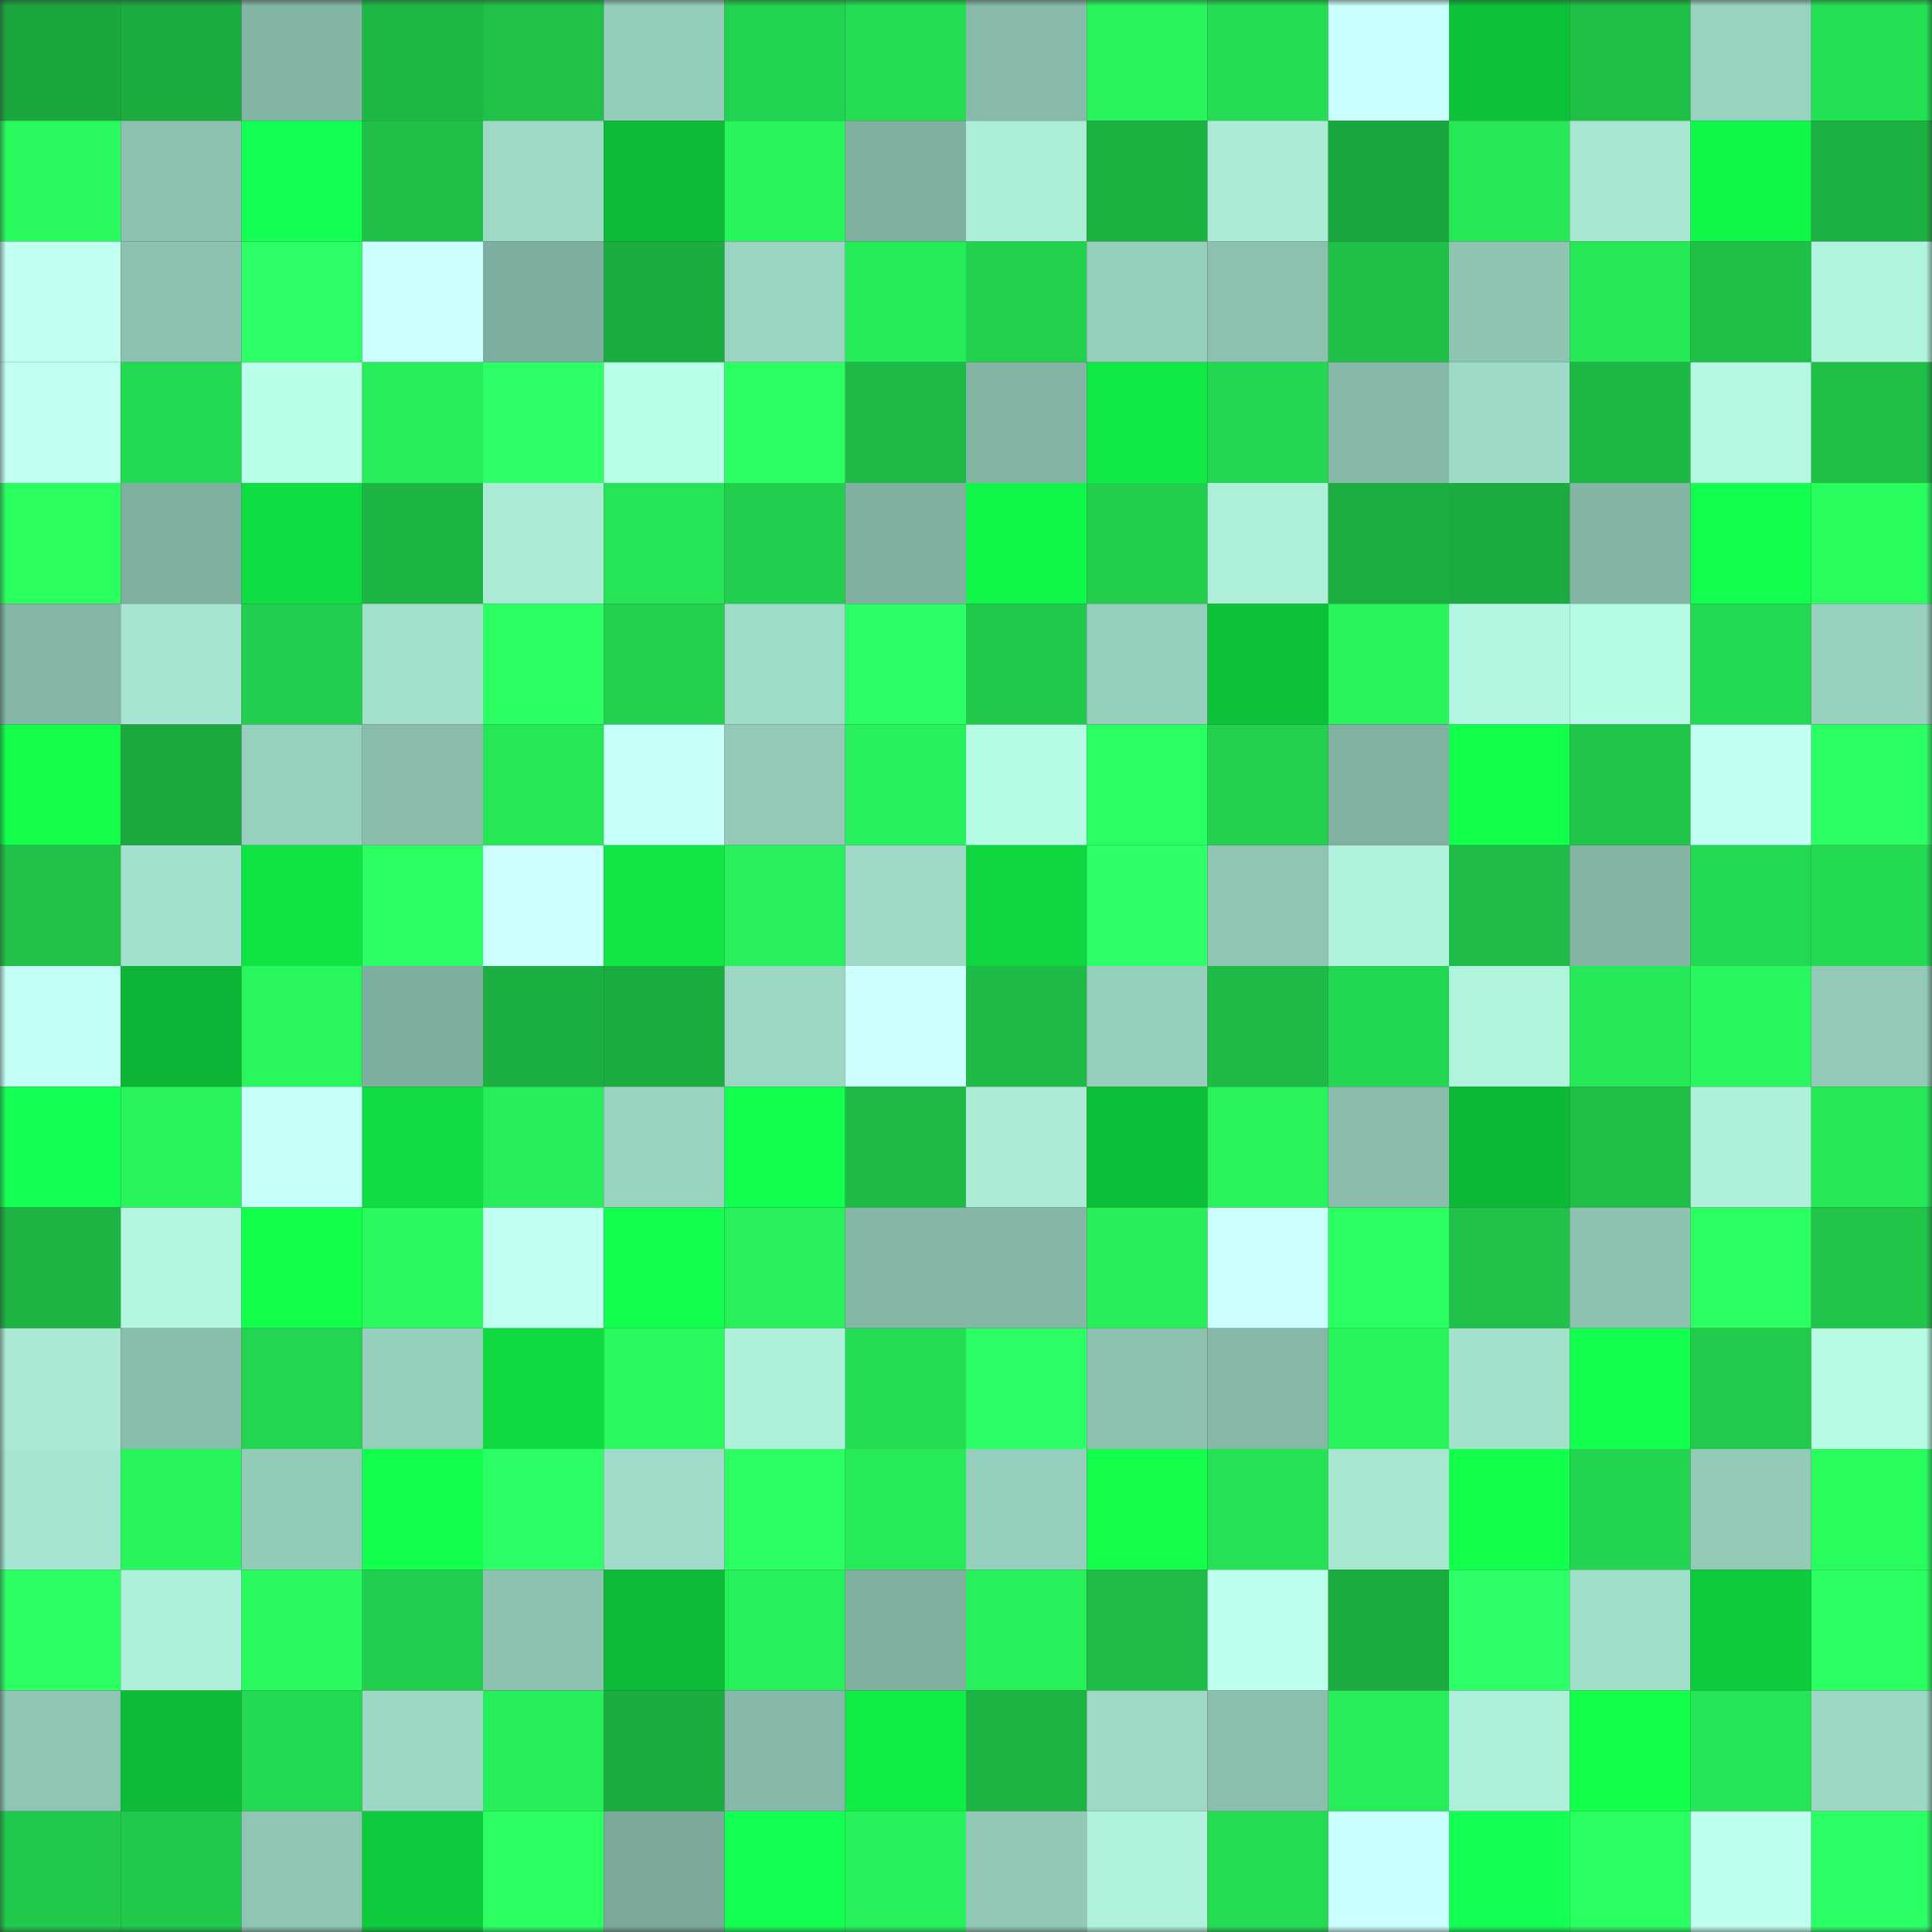 <svg viewBox="0 0 160 160" fill="none" role="img" xmlns="http://www.w3.org/2000/svg" width="240" height="240" name="lens%2Cdabito.lens"><rect x="0" y="0" width="160" height="160" fill="#333333" stroke="none"/><mask id="1878481919" mask-type="alpha" maskUnits="userSpaceOnUse" x="0" y="0" width="160" height="160"><rect width="160" height="160" fill="#FFFFFF"></rect></mask><g mask="url(#1878481919)"><rect x="0" y="0" width="10" height="10" fill="#1ba73e"></rect><rect x="10" y="0" width="10" height="10" fill="#1cac40"></rect><rect x="20" y="0" width="10" height="10" fill="#83b5a5"></rect><rect x="30" y="0" width="10" height="10" fill="#1eb945"></rect><rect x="40" y="0" width="10" height="10" fill="#1fc148"></rect><rect x="50" y="0" width="10" height="10" fill="#95cdbb"></rect><rect x="60" y="0" width="10" height="10" fill="#22d34f"></rect><rect x="70" y="0" width="10" height="10" fill="#24dd53"></rect><rect x="80" y="0" width="10" height="10" fill="#87baaa"></rect><rect x="90" y="0" width="10" height="10" fill="#28f55c"></rect><rect x="100" y="0" width="10" height="10" fill="#24dd53"></rect><rect x="110" y="0" width="10" height="10" fill="#c9fffc"></rect><rect x="120" y="0" width="10" height="10" fill="#0dc139"></rect><rect x="130" y="0" width="10" height="10" fill="#1fbf47"></rect><rect x="140" y="0" width="10" height="10" fill="#99d3c0"></rect><rect x="150" y="0" width="10" height="10" fill="#24e154"></rect><rect x="0" y="10" width="10" height="10" fill="#28f95d"></rect><rect x="10" y="10" width="10" height="10" fill="#8cc1b0"></rect><rect x="20" y="10" width="10" height="10" fill="#13ff52"></rect><rect x="30" y="10" width="10" height="10" fill="#1fc048"></rect><rect x="40" y="10" width="10" height="10" fill="#9ed9c6"></rect><rect x="50" y="10" width="10" height="10" fill="#0dbb37"></rect><rect x="60" y="10" width="10" height="10" fill="#28f55c"></rect><rect x="70" y="10" width="10" height="10" fill="#80b0a0"></rect><rect x="80" y="10" width="10" height="10" fill="#acedd8"></rect><rect x="90" y="10" width="10" height="10" fill="#1db343"></rect><rect x="100" y="10" width="10" height="10" fill="#acecd7"></rect><rect x="110" y="10" width="10" height="10" fill="#1ba73f"></rect><rect x="120" y="10" width="10" height="10" fill="#26e857"></rect><rect x="130" y="10" width="10" height="10" fill="#a7e6d1"></rect><rect x="140" y="10" width="10" height="10" fill="#11f749"></rect><rect x="150" y="10" width="10" height="10" fill="#1db042"></rect><rect x="0" y="20" width="10" height="10" fill="#c1fff3"></rect><rect x="10" y="20" width="10" height="10" fill="#8cc1b0"></rect><rect x="20" y="20" width="10" height="10" fill="#2dff67"></rect><rect x="30" y="20" width="10" height="10" fill="#cbffff"></rect><rect x="40" y="20" width="10" height="10" fill="#7eae9f"></rect><rect x="50" y="20" width="10" height="10" fill="#1cad41"></rect><rect x="60" y="20" width="10" height="10" fill="#9bd5c2"></rect><rect x="70" y="20" width="10" height="10" fill="#26eb58"></rect><rect x="80" y="20" width="10" height="10" fill="#22d24f"></rect><rect x="90" y="20" width="10" height="10" fill="#96cfbc"></rect><rect x="100" y="20" width="10" height="10" fill="#8cc1b0"></rect><rect x="110" y="20" width="10" height="10" fill="#1fc048"></rect><rect x="120" y="20" width="10" height="10" fill="#8ec4b2"></rect><rect x="130" y="20" width="10" height="10" fill="#26e957"></rect><rect x="140" y="20" width="10" height="10" fill="#1fc048"></rect><rect x="150" y="20" width="10" height="10" fill="#b0f3de"></rect><rect x="0" y="30" width="10" height="10" fill="#c0fff1"></rect><rect x="10" y="30" width="10" height="10" fill="#23d951"></rect><rect x="20" y="30" width="10" height="10" fill="#baffea"></rect><rect x="30" y="30" width="10" height="10" fill="#26ed59"></rect><rect x="40" y="30" width="10" height="10" fill="#2dff67"></rect><rect x="50" y="30" width="10" height="10" fill="#b9ffe8"></rect><rect x="60" y="30" width="10" height="10" fill="#2bff64"></rect><rect x="70" y="30" width="10" height="10" fill="#1ebb46"></rect><rect x="80" y="30" width="10" height="10" fill="#83b4a4"></rect><rect x="90" y="30" width="10" height="10" fill="#10e845"></rect><rect x="100" y="30" width="10" height="10" fill="#23d750"></rect><rect x="110" y="30" width="10" height="10" fill="#86b9a8"></rect><rect x="120" y="30" width="10" height="10" fill="#9edac7"></rect><rect x="130" y="30" width="10" height="10" fill="#1eb845"></rect><rect x="140" y="30" width="10" height="10" fill="#b5f9e3"></rect><rect x="150" y="30" width="10" height="10" fill="#1fbe47"></rect><rect x="0" y="40" width="10" height="10" fill="#2aff60"></rect><rect x="10" y="40" width="10" height="10" fill="#7faf9f"></rect><rect x="20" y="40" width="10" height="10" fill="#0fde42"></rect><rect x="30" y="40" width="10" height="10" fill="#1db544"></rect><rect x="40" y="40" width="10" height="10" fill="#abebd6"></rect><rect x="50" y="40" width="10" height="10" fill="#25e556"></rect><rect x="60" y="40" width="10" height="10" fill="#21ce4d"></rect><rect x="70" y="40" width="10" height="10" fill="#80b0a0"></rect><rect x="80" y="40" width="10" height="10" fill="#11f749"></rect><rect x="90" y="40" width="10" height="10" fill="#21cf4d"></rect><rect x="100" y="40" width="10" height="10" fill="#adefda"></rect><rect x="110" y="40" width="10" height="10" fill="#1cae41"></rect><rect x="120" y="40" width="10" height="10" fill="#1cab40"></rect><rect x="130" y="40" width="10" height="10" fill="#83b4a4"></rect><rect x="140" y="40" width="10" height="10" fill="#13ff4f"></rect><rect x="150" y="40" width="10" height="10" fill="#29fd5e"></rect><rect x="0" y="50" width="10" height="10" fill="#84b5a5"></rect><rect x="10" y="50" width="10" height="10" fill="#a5e4d0"></rect><rect x="20" y="50" width="10" height="10" fill="#21ce4d"></rect><rect x="30" y="50" width="10" height="10" fill="#a2e0cc"></rect><rect x="40" y="50" width="10" height="10" fill="#2bff64"></rect><rect x="50" y="50" width="10" height="10" fill="#22d04e"></rect><rect x="60" y="50" width="10" height="10" fill="#9fdcc8"></rect><rect x="70" y="50" width="10" height="10" fill="#2cff65"></rect><rect x="80" y="50" width="10" height="10" fill="#21c94b"></rect><rect x="90" y="50" width="10" height="10" fill="#96cfbc"></rect><rect x="100" y="50" width="10" height="10" fill="#0dc139"></rect><rect x="110" y="50" width="10" height="10" fill="#28f45b"></rect><rect x="120" y="50" width="10" height="10" fill="#b2f5e0"></rect><rect x="130" y="50" width="10" height="10" fill="#b6fbe5"></rect><rect x="140" y="50" width="10" height="10" fill="#23d951"></rect><rect x="150" y="50" width="10" height="10" fill="#97d0bd"></rect><rect x="0" y="60" width="10" height="10" fill="#12fe4b"></rect><rect x="10" y="60" width="10" height="10" fill="#1ba83f"></rect><rect x="20" y="60" width="10" height="10" fill="#97d0be"></rect><rect x="30" y="60" width="10" height="10" fill="#89bcab"></rect><rect x="40" y="60" width="10" height="10" fill="#26e857"></rect><rect x="50" y="60" width="10" height="10" fill="#c8fffb"></rect><rect x="60" y="60" width="10" height="10" fill="#92c9b7"></rect><rect x="70" y="60" width="10" height="10" fill="#27f25b"></rect><rect x="80" y="60" width="10" height="10" fill="#b6fbe5"></rect><rect x="90" y="60" width="10" height="10" fill="#2aff61"></rect><rect x="100" y="60" width="10" height="10" fill="#22d24f"></rect><rect x="110" y="60" width="10" height="10" fill="#81b1a2"></rect><rect x="120" y="60" width="10" height="10" fill="#12ff4c"></rect><rect x="130" y="60" width="10" height="10" fill="#20c64a"></rect><rect x="140" y="60" width="10" height="10" fill="#c4fff6"></rect><rect x="150" y="60" width="10" height="10" fill="#2bff64"></rect><rect x="0" y="70" width="10" height="10" fill="#1fc148"></rect><rect x="10" y="70" width="10" height="10" fill="#a3e0cd"></rect><rect x="20" y="70" width="10" height="10" fill="#10e444"></rect><rect x="30" y="70" width="10" height="10" fill="#2cff64"></rect><rect x="40" y="70" width="10" height="10" fill="#cdffff"></rect><rect x="50" y="70" width="10" height="10" fill="#10e644"></rect><rect x="60" y="70" width="10" height="10" fill="#27f05a"></rect><rect x="70" y="70" width="10" height="10" fill="#9edac7"></rect><rect x="80" y="70" width="10" height="10" fill="#0fd63f"></rect><rect x="90" y="70" width="10" height="10" fill="#2dff67"></rect><rect x="100" y="70" width="10" height="10" fill="#8fc5b3"></rect><rect x="110" y="70" width="10" height="10" fill="#aff1dc"></rect><rect x="120" y="70" width="10" height="10" fill="#1fbd47"></rect><rect x="130" y="70" width="10" height="10" fill="#83b4a4"></rect><rect x="140" y="70" width="10" height="10" fill="#23d951"></rect><rect x="150" y="70" width="10" height="10" fill="#23da51"></rect><rect x="0" y="80" width="10" height="10" fill="#c4fff7"></rect><rect x="10" y="80" width="10" height="10" fill="#0db636"></rect><rect x="20" y="80" width="10" height="10" fill="#28f65c"></rect><rect x="30" y="80" width="10" height="10" fill="#7eae9f"></rect><rect x="40" y="80" width="10" height="10" fill="#1cb042"></rect><rect x="50" y="80" width="10" height="10" fill="#1cad41"></rect><rect x="60" y="80" width="10" height="10" fill="#9cd7c4"></rect><rect x="70" y="80" width="10" height="10" fill="#cdffff"></rect><rect x="80" y="80" width="10" height="10" fill="#1ebb46"></rect><rect x="90" y="80" width="10" height="10" fill="#96cfbc"></rect><rect x="100" y="80" width="10" height="10" fill="#1eba46"></rect><rect x="110" y="80" width="10" height="10" fill="#23d851"></rect><rect x="120" y="80" width="10" height="10" fill="#b1f4de"></rect><rect x="130" y="80" width="10" height="10" fill="#26e957"></rect><rect x="140" y="80" width="10" height="10" fill="#28f85d"></rect><rect x="150" y="80" width="10" height="10" fill="#92c9b7"></rect><rect x="0" y="90" width="10" height="10" fill="#14ff54"></rect><rect x="10" y="90" width="10" height="10" fill="#28f55c"></rect><rect x="20" y="90" width="10" height="10" fill="#c5fff8"></rect><rect x="30" y="90" width="10" height="10" fill="#0fdc41"></rect><rect x="40" y="90" width="10" height="10" fill="#26ed59"></rect><rect x="50" y="90" width="10" height="10" fill="#9ad4c1"></rect><rect x="60" y="90" width="10" height="10" fill="#13ff50"></rect><rect x="70" y="90" width="10" height="10" fill="#1ebb46"></rect><rect x="80" y="90" width="10" height="10" fill="#abebd6"></rect><rect x="90" y="90" width="10" height="10" fill="#0dc039"></rect><rect x="100" y="90" width="10" height="10" fill="#27f45b"></rect><rect x="110" y="90" width="10" height="10" fill="#89bcab"></rect><rect x="120" y="90" width="10" height="10" fill="#0dba37"></rect><rect x="130" y="90" width="10" height="10" fill="#1fbf47"></rect><rect x="140" y="90" width="10" height="10" fill="#aef0da"></rect><rect x="150" y="90" width="10" height="10" fill="#26e857"></rect><rect x="0" y="100" width="10" height="10" fill="#1db443"></rect><rect x="10" y="100" width="10" height="10" fill="#b2f6e0"></rect><rect x="20" y="100" width="10" height="10" fill="#12ff4c"></rect><rect x="30" y="100" width="10" height="10" fill="#29fb5e"></rect><rect x="40" y="100" width="10" height="10" fill="#c1fff3"></rect><rect x="50" y="100" width="10" height="10" fill="#13ff4f"></rect><rect x="60" y="100" width="10" height="10" fill="#27f05a"></rect><rect x="70" y="100" width="10" height="10" fill="#85b7a7"></rect><rect x="80" y="100" width="10" height="10" fill="#85b7a7"></rect><rect x="90" y="100" width="10" height="10" fill="#27ee59"></rect><rect x="100" y="100" width="10" height="10" fill="#cafffd"></rect><rect x="110" y="100" width="10" height="10" fill="#2aff62"></rect><rect x="120" y="100" width="10" height="10" fill="#1fc148"></rect><rect x="130" y="100" width="10" height="10" fill="#8dc2b1"></rect><rect x="140" y="100" width="10" height="10" fill="#2bff62"></rect><rect x="150" y="100" width="10" height="10" fill="#20c54a"></rect><rect x="0" y="110" width="10" height="10" fill="#aaead5"></rect><rect x="10" y="110" width="10" height="10" fill="#89bdac"></rect><rect x="20" y="110" width="10" height="10" fill="#23d550"></rect><rect x="30" y="110" width="10" height="10" fill="#95cebc"></rect><rect x="40" y="110" width="10" height="10" fill="#0fdb41"></rect><rect x="50" y="110" width="10" height="10" fill="#29fa5d"></rect><rect x="60" y="110" width="10" height="10" fill="#aef0db"></rect><rect x="70" y="110" width="10" height="10" fill="#24dd53"></rect><rect x="80" y="110" width="10" height="10" fill="#2cff65"></rect><rect x="90" y="110" width="10" height="10" fill="#8cc1b0"></rect><rect x="100" y="110" width="10" height="10" fill="#85b8a7"></rect><rect x="110" y="110" width="10" height="10" fill="#28f45b"></rect><rect x="120" y="110" width="10" height="10" fill="#a4e1cd"></rect><rect x="130" y="110" width="10" height="10" fill="#13ff50"></rect><rect x="140" y="110" width="10" height="10" fill="#21cc4c"></rect><rect x="150" y="110" width="10" height="10" fill="#b6fae4"></rect><rect x="0" y="120" width="10" height="10" fill="#a6e5d1"></rect><rect x="10" y="120" width="10" height="10" fill="#28f55c"></rect><rect x="20" y="120" width="10" height="10" fill="#93cbb9"></rect><rect x="30" y="120" width="10" height="10" fill="#12ff4e"></rect><rect x="40" y="120" width="10" height="10" fill="#2cff66"></rect><rect x="50" y="120" width="10" height="10" fill="#9fdbc8"></rect><rect x="60" y="120" width="10" height="10" fill="#2bff62"></rect><rect x="70" y="120" width="10" height="10" fill="#26eb58"></rect><rect x="80" y="120" width="10" height="10" fill="#95cebc"></rect><rect x="90" y="120" width="10" height="10" fill="#12fe4b"></rect><rect x="100" y="120" width="10" height="10" fill="#25e254"></rect><rect x="110" y="120" width="10" height="10" fill="#a7e7d2"></rect><rect x="120" y="120" width="10" height="10" fill="#12ff4c"></rect><rect x="130" y="120" width="10" height="10" fill="#22d44f"></rect><rect x="140" y="120" width="10" height="10" fill="#92c9b7"></rect><rect x="150" y="120" width="10" height="10" fill="#29fd5e"></rect><rect x="0" y="130" width="10" height="10" fill="#2bff63"></rect><rect x="10" y="130" width="10" height="10" fill="#adefda"></rect><rect x="20" y="130" width="10" height="10" fill="#29fa5d"></rect><rect x="30" y="130" width="10" height="10" fill="#21ce4d"></rect><rect x="40" y="130" width="10" height="10" fill="#8dc2b1"></rect><rect x="50" y="130" width="10" height="10" fill="#0dbb37"></rect><rect x="60" y="130" width="10" height="10" fill="#27f15a"></rect><rect x="70" y="130" width="10" height="10" fill="#80b0a0"></rect><rect x="80" y="130" width="10" height="10" fill="#27f15a"></rect><rect x="90" y="130" width="10" height="10" fill="#1fbd47"></rect><rect x="100" y="130" width="10" height="10" fill="#bcffec"></rect><rect x="110" y="130" width="10" height="10" fill="#1cab40"></rect><rect x="120" y="130" width="10" height="10" fill="#2dff68"></rect><rect x="130" y="130" width="10" height="10" fill="#a2dfcb"></rect><rect x="140" y="130" width="10" height="10" fill="#0ecb3c"></rect><rect x="150" y="130" width="10" height="10" fill="#2aff61"></rect><rect x="0" y="140" width="10" height="10" fill="#8fc5b3"></rect><rect x="10" y="140" width="10" height="10" fill="#0dbd38"></rect><rect x="20" y="140" width="10" height="10" fill="#23d951"></rect><rect x="30" y="140" width="10" height="10" fill="#9dd8c5"></rect><rect x="40" y="140" width="10" height="10" fill="#27ef59"></rect><rect x="50" y="140" width="10" height="10" fill="#1cad41"></rect><rect x="60" y="140" width="10" height="10" fill="#86b9a9"></rect><rect x="70" y="140" width="10" height="10" fill="#10ed46"></rect><rect x="80" y="140" width="10" height="10" fill="#1db443"></rect><rect x="90" y="140" width="10" height="10" fill="#9ed9c6"></rect><rect x="100" y="140" width="10" height="10" fill="#8abead"></rect><rect x="110" y="140" width="10" height="10" fill="#26ed59"></rect><rect x="120" y="140" width="10" height="10" fill="#adefda"></rect><rect x="130" y="140" width="10" height="10" fill="#12ff4c"></rect><rect x="140" y="140" width="10" height="10" fill="#25e656"></rect><rect x="150" y="140" width="10" height="10" fill="#9cd7c4"></rect><rect x="0" y="150" width="10" height="10" fill="#21c94b"></rect><rect x="10" y="150" width="10" height="10" fill="#20c84b"></rect><rect x="20" y="150" width="10" height="10" fill="#8fc5b3"></rect><rect x="30" y="150" width="10" height="10" fill="#0eca3c"></rect><rect x="40" y="150" width="10" height="10" fill="#2bff62"></rect><rect x="50" y="150" width="10" height="10" fill="#7baa9b"></rect><rect x="60" y="150" width="10" height="10" fill="#13ff52"></rect><rect x="70" y="150" width="10" height="10" fill="#27f25b"></rect><rect x="80" y="150" width="10" height="10" fill="#91c8b6"></rect><rect x="90" y="150" width="10" height="10" fill="#b0f2dd"></rect><rect x="100" y="150" width="10" height="10" fill="#24dc52"></rect><rect x="110" y="150" width="10" height="10" fill="#c9fffc"></rect><rect x="120" y="150" width="10" height="10" fill="#14ff54"></rect><rect x="130" y="150" width="10" height="10" fill="#2aff61"></rect><rect x="140" y="150" width="10" height="10" fill="#bfffef"></rect><rect x="150" y="150" width="10" height="10" fill="#2cff66"></rect></g></svg>